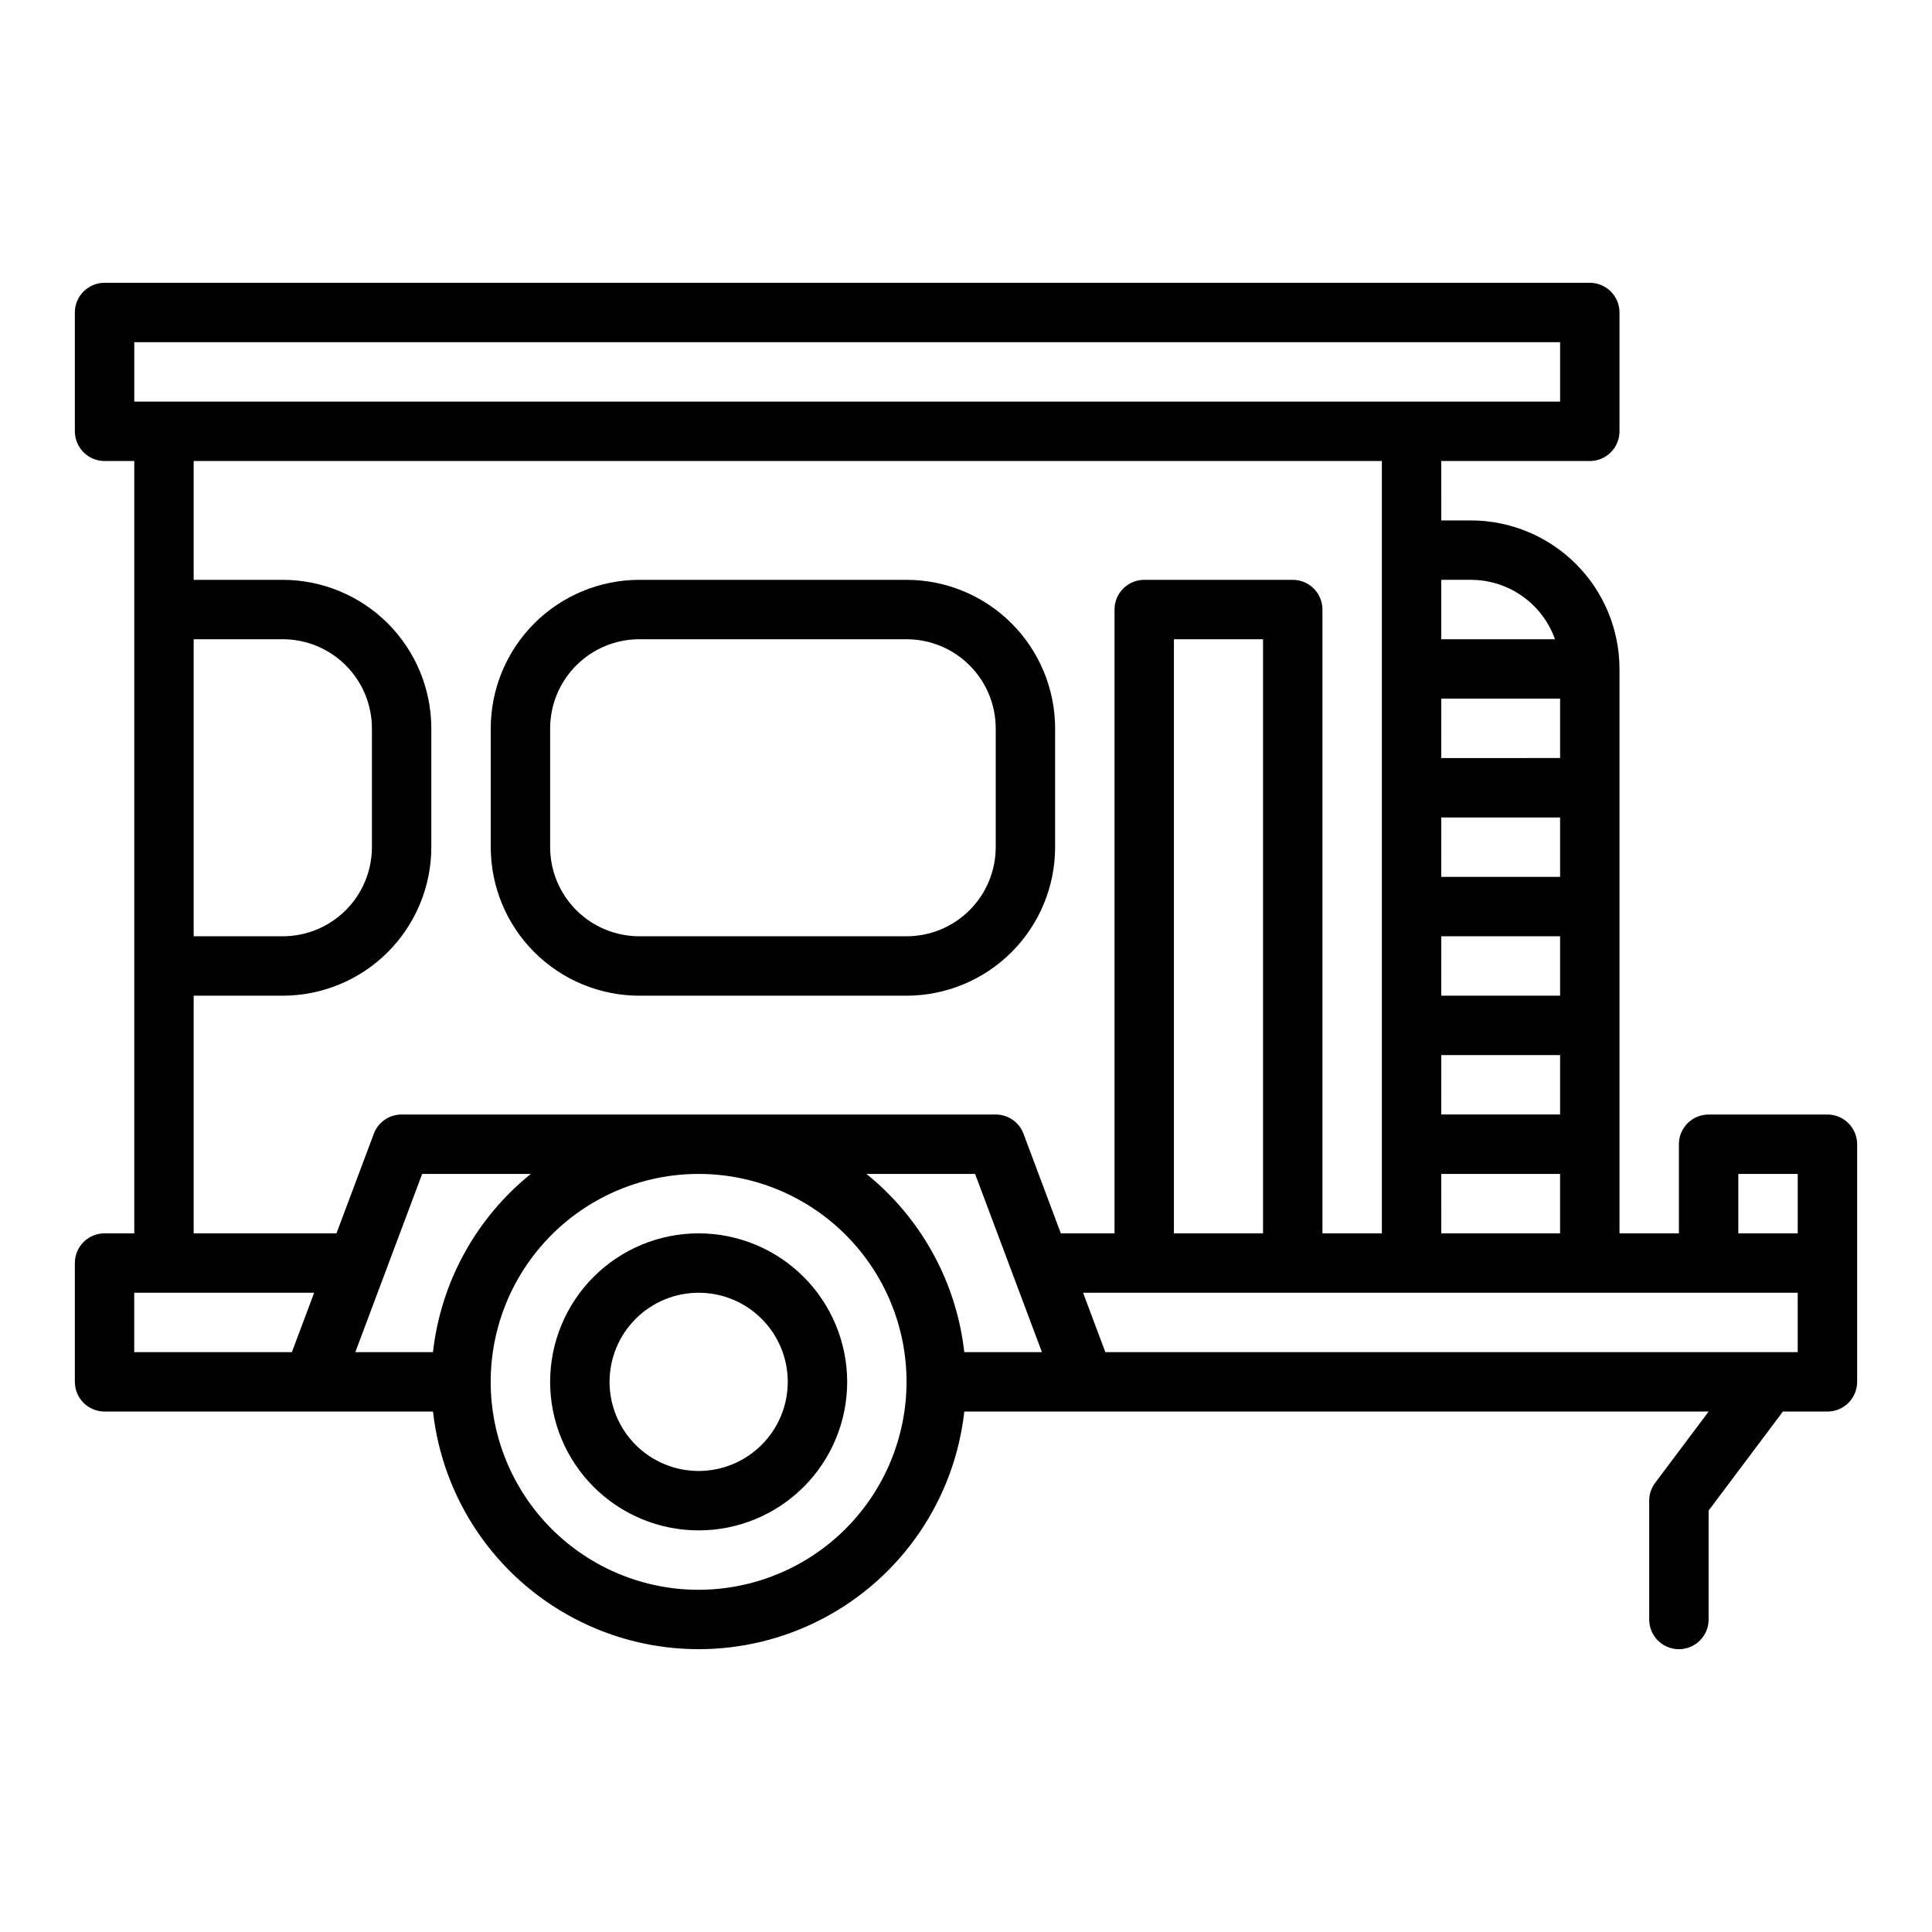 <?xml version="1.0" encoding="UTF-8"?>
<!-- Uploaded to: SVG Repo, www.svgrepo.com, Generator: SVG Repo Mixer Tools -->
<svg fill="#000000" width="800px" height="800px" version="1.1" viewBox="144 144 512 512" xmlns="http://www.w3.org/2000/svg">
 <g>
  <path d="m628.29 439.36h-31.488c-4.348 0-7.875 3.523-7.875 7.871v23.617h-15.742v-149.57c-0.012-10.434-4.164-20.438-11.543-27.816-7.379-7.379-17.383-11.531-27.816-11.543h-7.871l-0.004-15.742h39.363c2.086 0 4.09-0.832 5.566-2.309 1.477-1.477 2.305-3.477 2.305-5.566v-31.488c0-2.086-0.828-4.09-2.305-5.566-1.477-1.477-3.481-2.305-5.566-2.305h-393.6c-4.348 0-7.875 3.523-7.875 7.871v31.488c0 2.09 0.832 4.09 2.309 5.566 1.477 1.477 3.477 2.309 5.566 2.309h7.871v204.67h-7.871c-4.348 0-7.875 3.523-7.875 7.871v31.488c0 2.086 0.832 4.09 2.309 5.566 1.477 1.477 3.477 2.305 5.566 2.305h87.039c2.602 23.297 16.559 43.797 37.281 54.754 20.719 10.961 45.52 10.961 66.238 0 20.723-10.957 34.68-31.457 37.281-54.754h197.25l-14.168 18.895h-0.004c-1.02 1.363-1.574 3.019-1.574 4.723v31.488c0 4.348 3.523 7.871 7.871 7.871 4.348 0 7.875-3.523 7.875-7.871v-28.867l19.68-26.238h11.809c2.086 0 4.09-0.828 5.566-2.305 1.473-1.477 2.305-3.481 2.305-5.566v-62.977c0-2.086-0.832-4.09-2.305-5.566-1.477-1.477-3.481-2.305-5.566-2.305zm-23.617 15.742h15.742v15.742l-15.742 0.004zm-78.719 15.742-0.004-15.742h31.488v15.742zm0-141.7h31.488v15.742l-31.492 0.004zm0 31.488h31.488v15.742l-31.492 0.004zm0 31.488h31.488v15.742l-31.492 0.004zm0 31.488h31.488v15.742l-31.492 0.004zm7.871-125.95v0.004c4.879 0.004 9.641 1.52 13.625 4.34 3.988 2.82 7.004 6.801 8.637 11.402h-30.137v-15.742zm-354.24-62.973h377.86v15.742h-377.86zm15.742 78.719h23.617c6.262 0.008 12.266 2.496 16.691 6.926 4.43 4.426 6.918 10.43 6.926 16.691v31.488c-0.008 6.262-2.496 12.262-6.926 16.691-4.426 4.426-10.43 6.918-16.691 6.922h-23.617zm0 94.465h23.617c10.438-0.012 20.441-4.164 27.82-11.543 7.379-7.379 11.527-17.383 11.539-27.816v-31.488c-0.012-10.438-4.16-20.441-11.539-27.82-7.379-7.379-17.383-11.527-27.82-11.539h-23.617v-31.488h314.88v204.67h-15.746v-165.31c0-2.09-0.828-4.09-2.305-5.566s-3.477-2.305-5.566-2.305h-39.359c-4.348 0-7.871 3.523-7.871 7.871v165.31h-14.227l-9.891-26.379v-0.004c-1.152-3.07-4.09-5.106-7.371-5.106h-157.44c-3.281 0-6.219 2.035-7.371 5.106l-9.891 26.383h-37.844zm283.39 62.977h-23.617v-157.44h23.617zm-105.11-15.746h28.805l17.711 47.23-20.578 0.004c-2.082-18.547-11.406-35.523-25.938-47.234zm-117.73 0h28.805-0.004c-14.531 11.711-23.855 28.688-25.938 47.234h-20.578zm-76.305 31.488h47.68l-5.902 15.742-41.777 0.004zm149.57 78.719-0.004 0.004c-14.613 0-28.629-5.809-38.961-16.141-10.336-10.336-16.141-24.352-16.141-38.965s5.805-28.629 16.141-38.965c10.332-10.332 24.348-16.141 38.961-16.141 14.617 0 28.633 5.809 38.965 16.141 10.336 10.336 16.141 24.352 16.141 38.965-0.016 14.609-5.828 28.617-16.156 38.945-10.332 10.332-24.34 16.141-38.949 16.16zm291.27-62.977-183.48 0.004-5.902-15.742 189.38-0.004z"/>
  <path d="m313.41 407.87h70.848c10.438-0.012 20.441-4.164 27.82-11.543 7.379-7.379 11.527-17.383 11.539-27.816v-31.488c-0.012-10.438-4.16-20.441-11.539-27.82-7.379-7.379-17.383-11.527-27.82-11.539h-70.848c-10.434 0.012-20.441 4.16-27.82 11.539-7.379 7.379-11.527 17.383-11.539 27.82v31.488c0.012 10.434 4.16 20.438 11.539 27.816 7.379 7.379 17.387 11.531 27.82 11.543zm-23.617-70.848c0.008-6.262 2.5-12.266 6.926-16.691 4.426-4.43 10.43-6.918 16.691-6.926h70.848c6.262 0.008 12.266 2.496 16.691 6.926 4.43 4.426 6.918 10.43 6.926 16.691v31.488c-0.008 6.262-2.496 12.262-6.926 16.691-4.426 4.426-10.43 6.918-16.691 6.922h-70.848c-6.262-0.004-12.266-2.496-16.691-6.922-4.426-4.43-6.918-10.43-6.926-16.691z"/>
  <path d="m329.15 470.85c-10.438 0-20.449 4.144-27.828 11.527-7.383 7.383-11.531 17.395-11.531 27.832s4.148 20.449 11.531 27.832c7.379 7.383 17.391 11.527 27.828 11.527 10.441 0 20.453-4.144 27.832-11.527 7.383-7.383 11.531-17.395 11.531-27.832-0.012-10.434-4.164-20.441-11.543-27.82-7.379-7.379-17.383-11.527-27.82-11.539zm0 62.977c-6.262 0-12.27-2.488-16.695-6.918-4.43-4.43-6.918-10.438-6.918-16.699s2.488-12.27 6.918-16.699c4.426-4.43 10.434-6.918 16.695-6.918 6.266 0 12.273 2.488 16.699 6.918 4.43 4.43 6.918 10.438 6.918 16.699-0.008 6.262-2.496 12.262-6.926 16.691-4.426 4.426-10.43 6.918-16.691 6.926z"/>
 </g>
</svg>